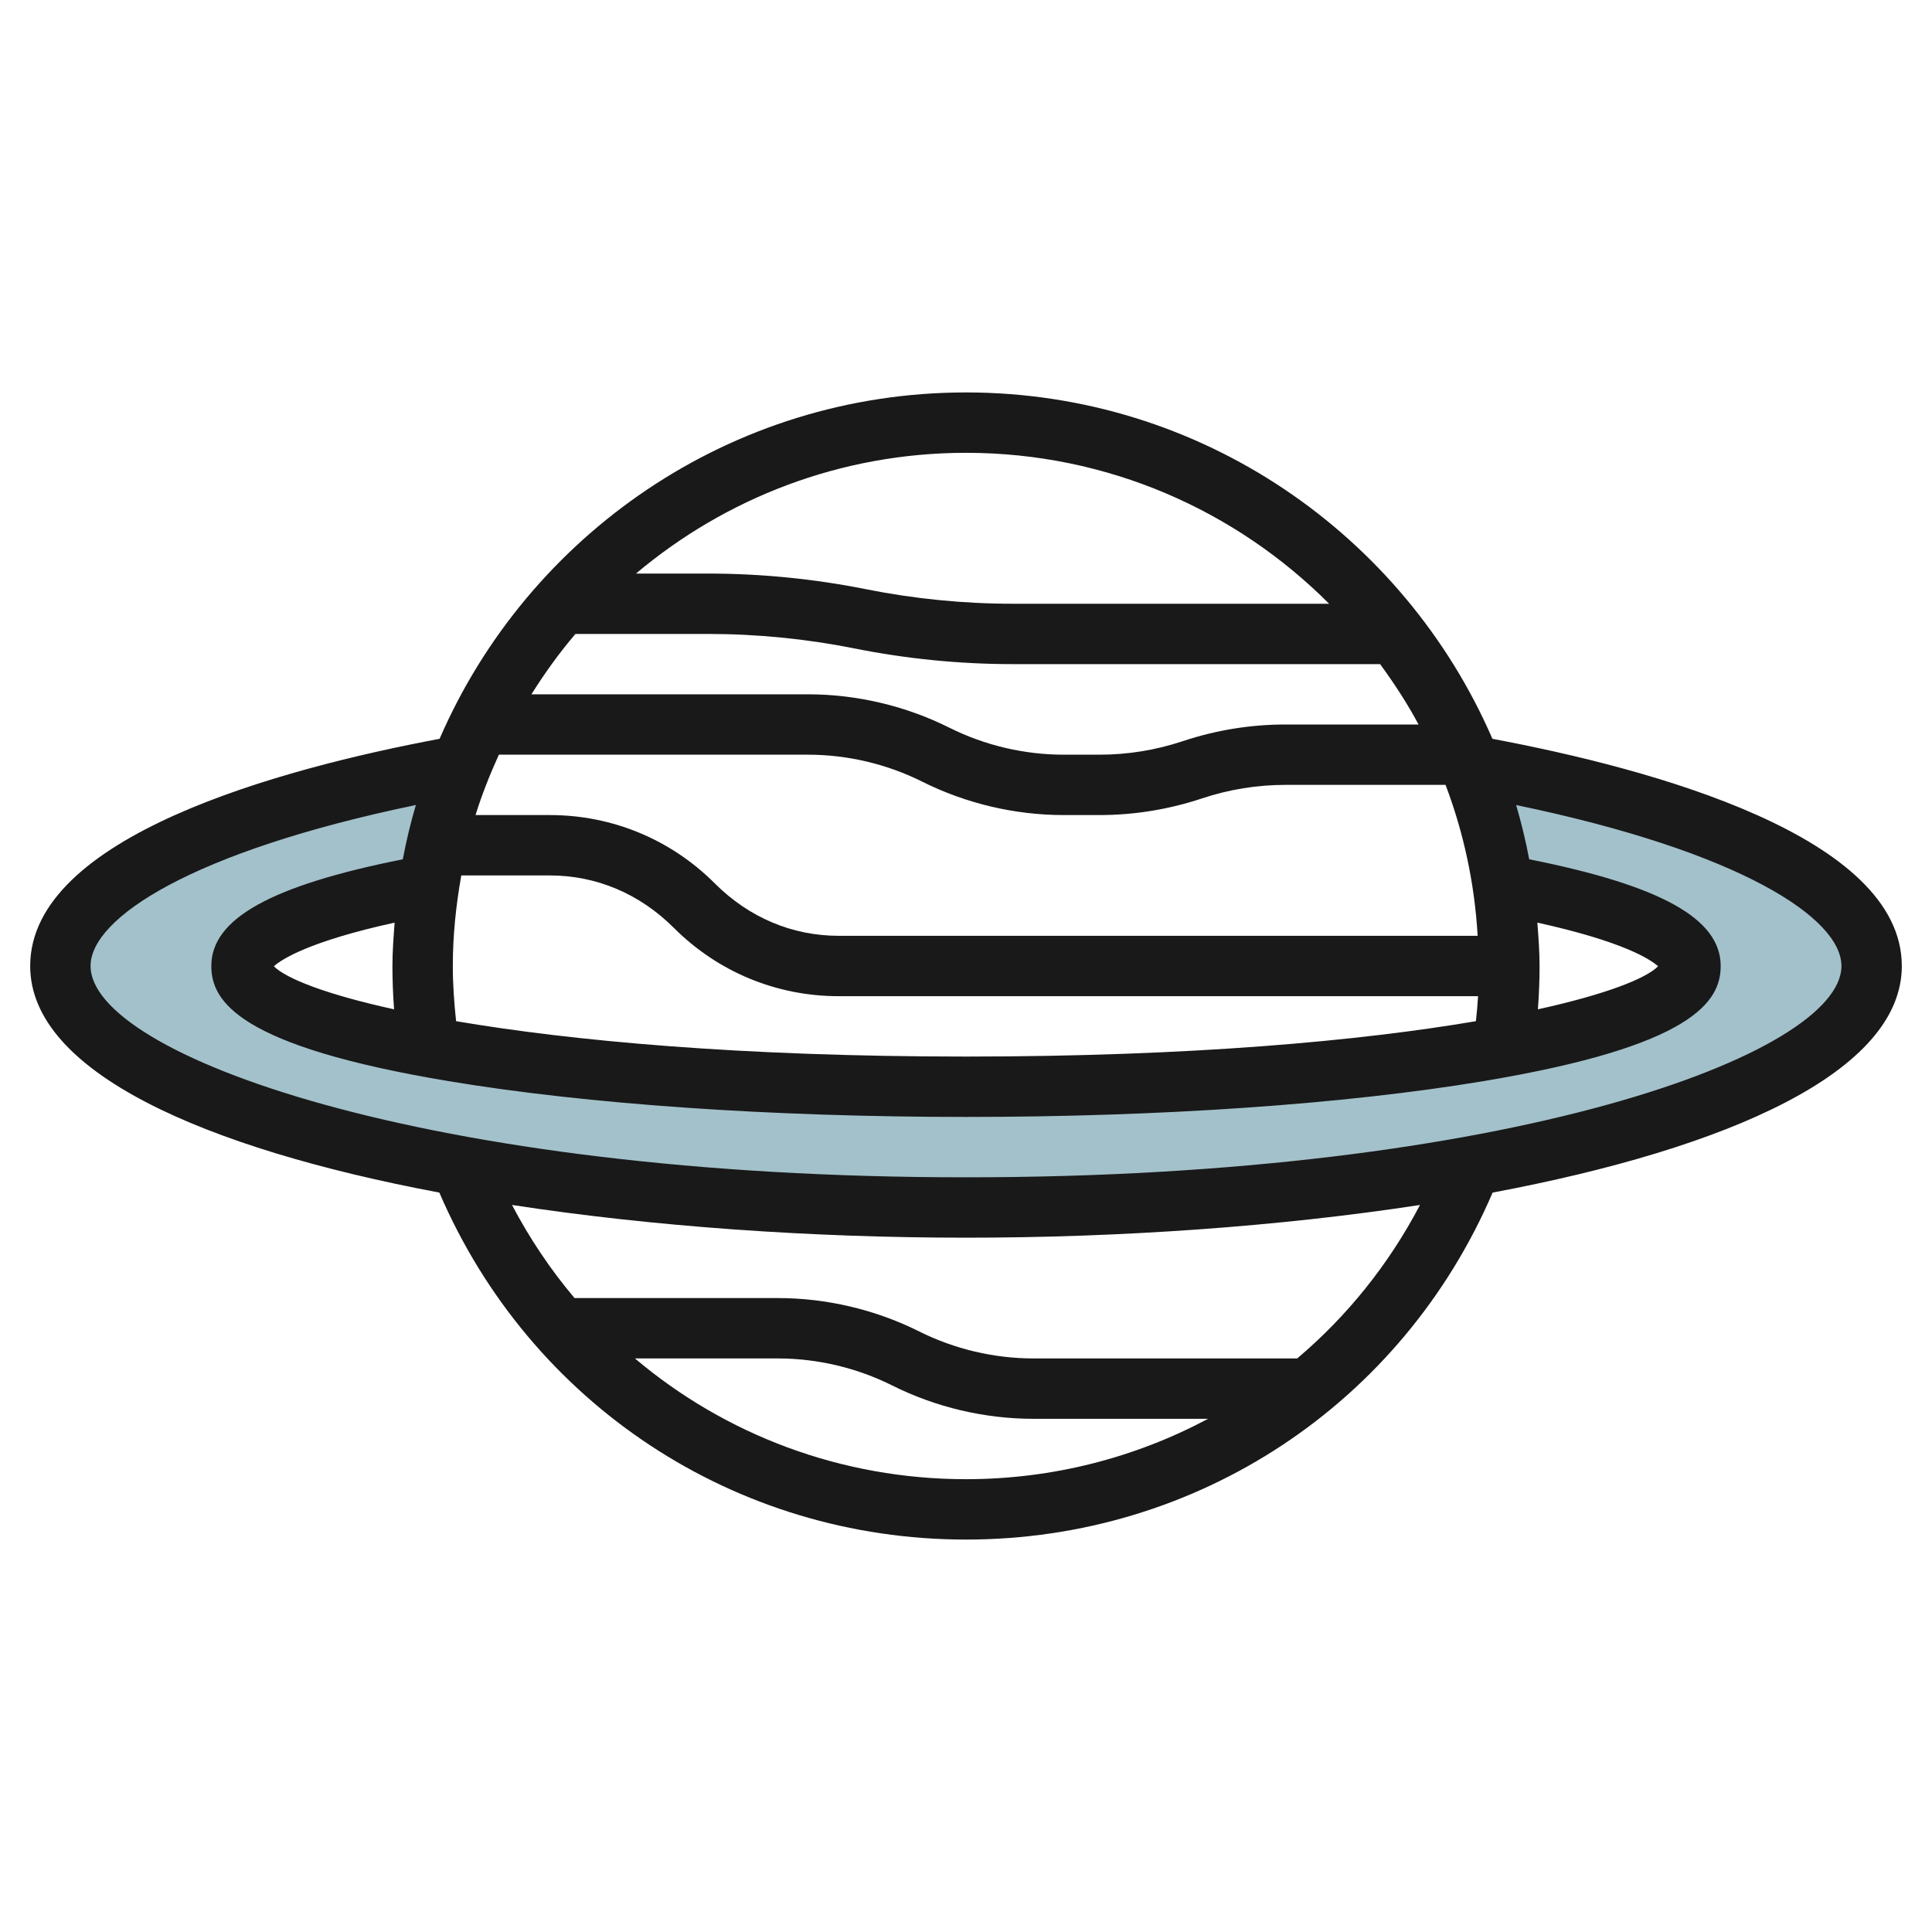 <svg id="Layer_3" enable-background="new 0 0 64 64" height="512" viewBox="0 0 64 64" width="512" xmlns="http://www.w3.org/2000/svg"><g><path d="m49.801 29.317c3.853.71 6.199 1.651 6.199 2.683 0 2.209-10.745 4-24 4s-24-1.791-24-4c0-1.032 2.346-1.973 6.199-2.683l1.028-3.951c-7.98 1.438-13.227 3.873-13.227 6.634 0 4.418 13.431 8 30 8s30-3.582 30-8c0-2.766-5.263-5.204-13.265-6.641z" fill="#a3c1ca"/><path d="m49.438 24.474c-2.921-6.742-9.635-11.474-17.438-11.474s-14.517 4.732-17.438 11.474c-5.286.993-13.562 3.232-13.562 7.526 0 3.501 5.731 6.035 13.554 7.506 3.008 6.997 9.79 11.494 17.446 11.494 7.663 0 14.438-4.495 17.445-11.494 7.824-1.471 13.555-4.005 13.555-7.506 0-4.291-8.26-6.53-13.562-7.526zm-36.384 8.961c-2.254-.495-3.577-1.019-3.982-1.426.259-.231 1.16-.822 4-1.446-.035.476-.072.952-.072 1.437 0 .479.019.958.054 1.435zm2.055.393c-.065-.606-.109-1.217-.109-1.828 0-1.025.107-2.024.281-3h2.932c1.53 0 2.968.596 4.109 1.737 1.461 1.459 3.399 2.263 5.46 2.263h21.181c-.016.278-.042.552-.072.828-3.827.651-9.434 1.172-16.891 1.172s-13.064-.521-16.891-1.172zm.644-6.828c.212-.688.479-1.352.773-2h10.238c1.308 0 2.618.309 3.789.895 1.447.723 3.066 1.105 4.683 1.105h1.183c1.156 0 2.299-.186 3.397-.551.894-.298 1.824-.449 2.765-.449h5.305c.595 1.571.961 3.249 1.063 5h-21.167c-1.526 0-2.963-.596-4.104-1.737-1.46-1.459-3.4-2.263-5.464-2.263zm35.174 3.563c2.84.625 3.741 1.215 4 1.446-.404.407-1.728.93-3.982 1.426.036-.477.055-.956.055-1.435 0-.485-.037-.961-.073-1.437zm-6.898-10.563h-10.48c-1.626 0-3.259-.162-4.853-.48-1.723-.345-3.488-.52-5.245-.52h-2.383c2.958-2.492 6.77-4 10.932-4 4.694 0 8.95 1.913 12.029 5zm-24.967 1h4.389c1.626 0 3.259.162 4.853.48 1.724.345 3.488.52 5.246.52h12.168c.466.638.899 1.3 1.274 2h-4.411c-1.156 0-2.299.186-3.397.551-.894.298-1.824.449-2.765.449h-1.183c-1.308 0-2.618-.309-3.789-.895-1.447-.723-3.066-1.105-4.683-1.105h-9.16c.44-.702.923-1.372 1.458-2zm1.971 24h4.732c1.308 0 2.618.309 3.789.895 1.446.723 3.065 1.105 4.682 1.105h5.783c-2.409 1.283-5.142 2-8.019 2-4.13 0-7.972-1.469-10.967-4zm21.938 0h-8.735c-1.308 0-2.618-.309-3.789-.895-1.447-.723-3.066-1.105-4.683-1.105h-6.732c-.792-.938-1.486-1.969-2.071-3.084 4.676.716 9.912 1.084 15.039 1.084s10.363-.368 15.039-1.084c-1.036 1.977-2.421 3.692-4.068 5.084zm-10.971-6c-17.967 0-29-4.077-29-7 0-1.588 3.35-3.792 10.776-5.333-.173.588-.318 1.188-.433 1.798-4.376.873-6.343 1.972-6.343 3.535 0 1.166.894 2.653 7.865 3.815 4.586.764 10.671 1.185 17.135 1.185s12.549-.421 17.135-1.185c6.971-1.162 7.865-2.649 7.865-3.815 0-1.563-1.967-2.662-6.343-3.535-.115-.61-.261-1.209-.433-1.797 7.425 1.541 10.776 3.743 10.776 5.332 0 2.923-11.033 7-29 7z" fill="#191919"/></g></svg>